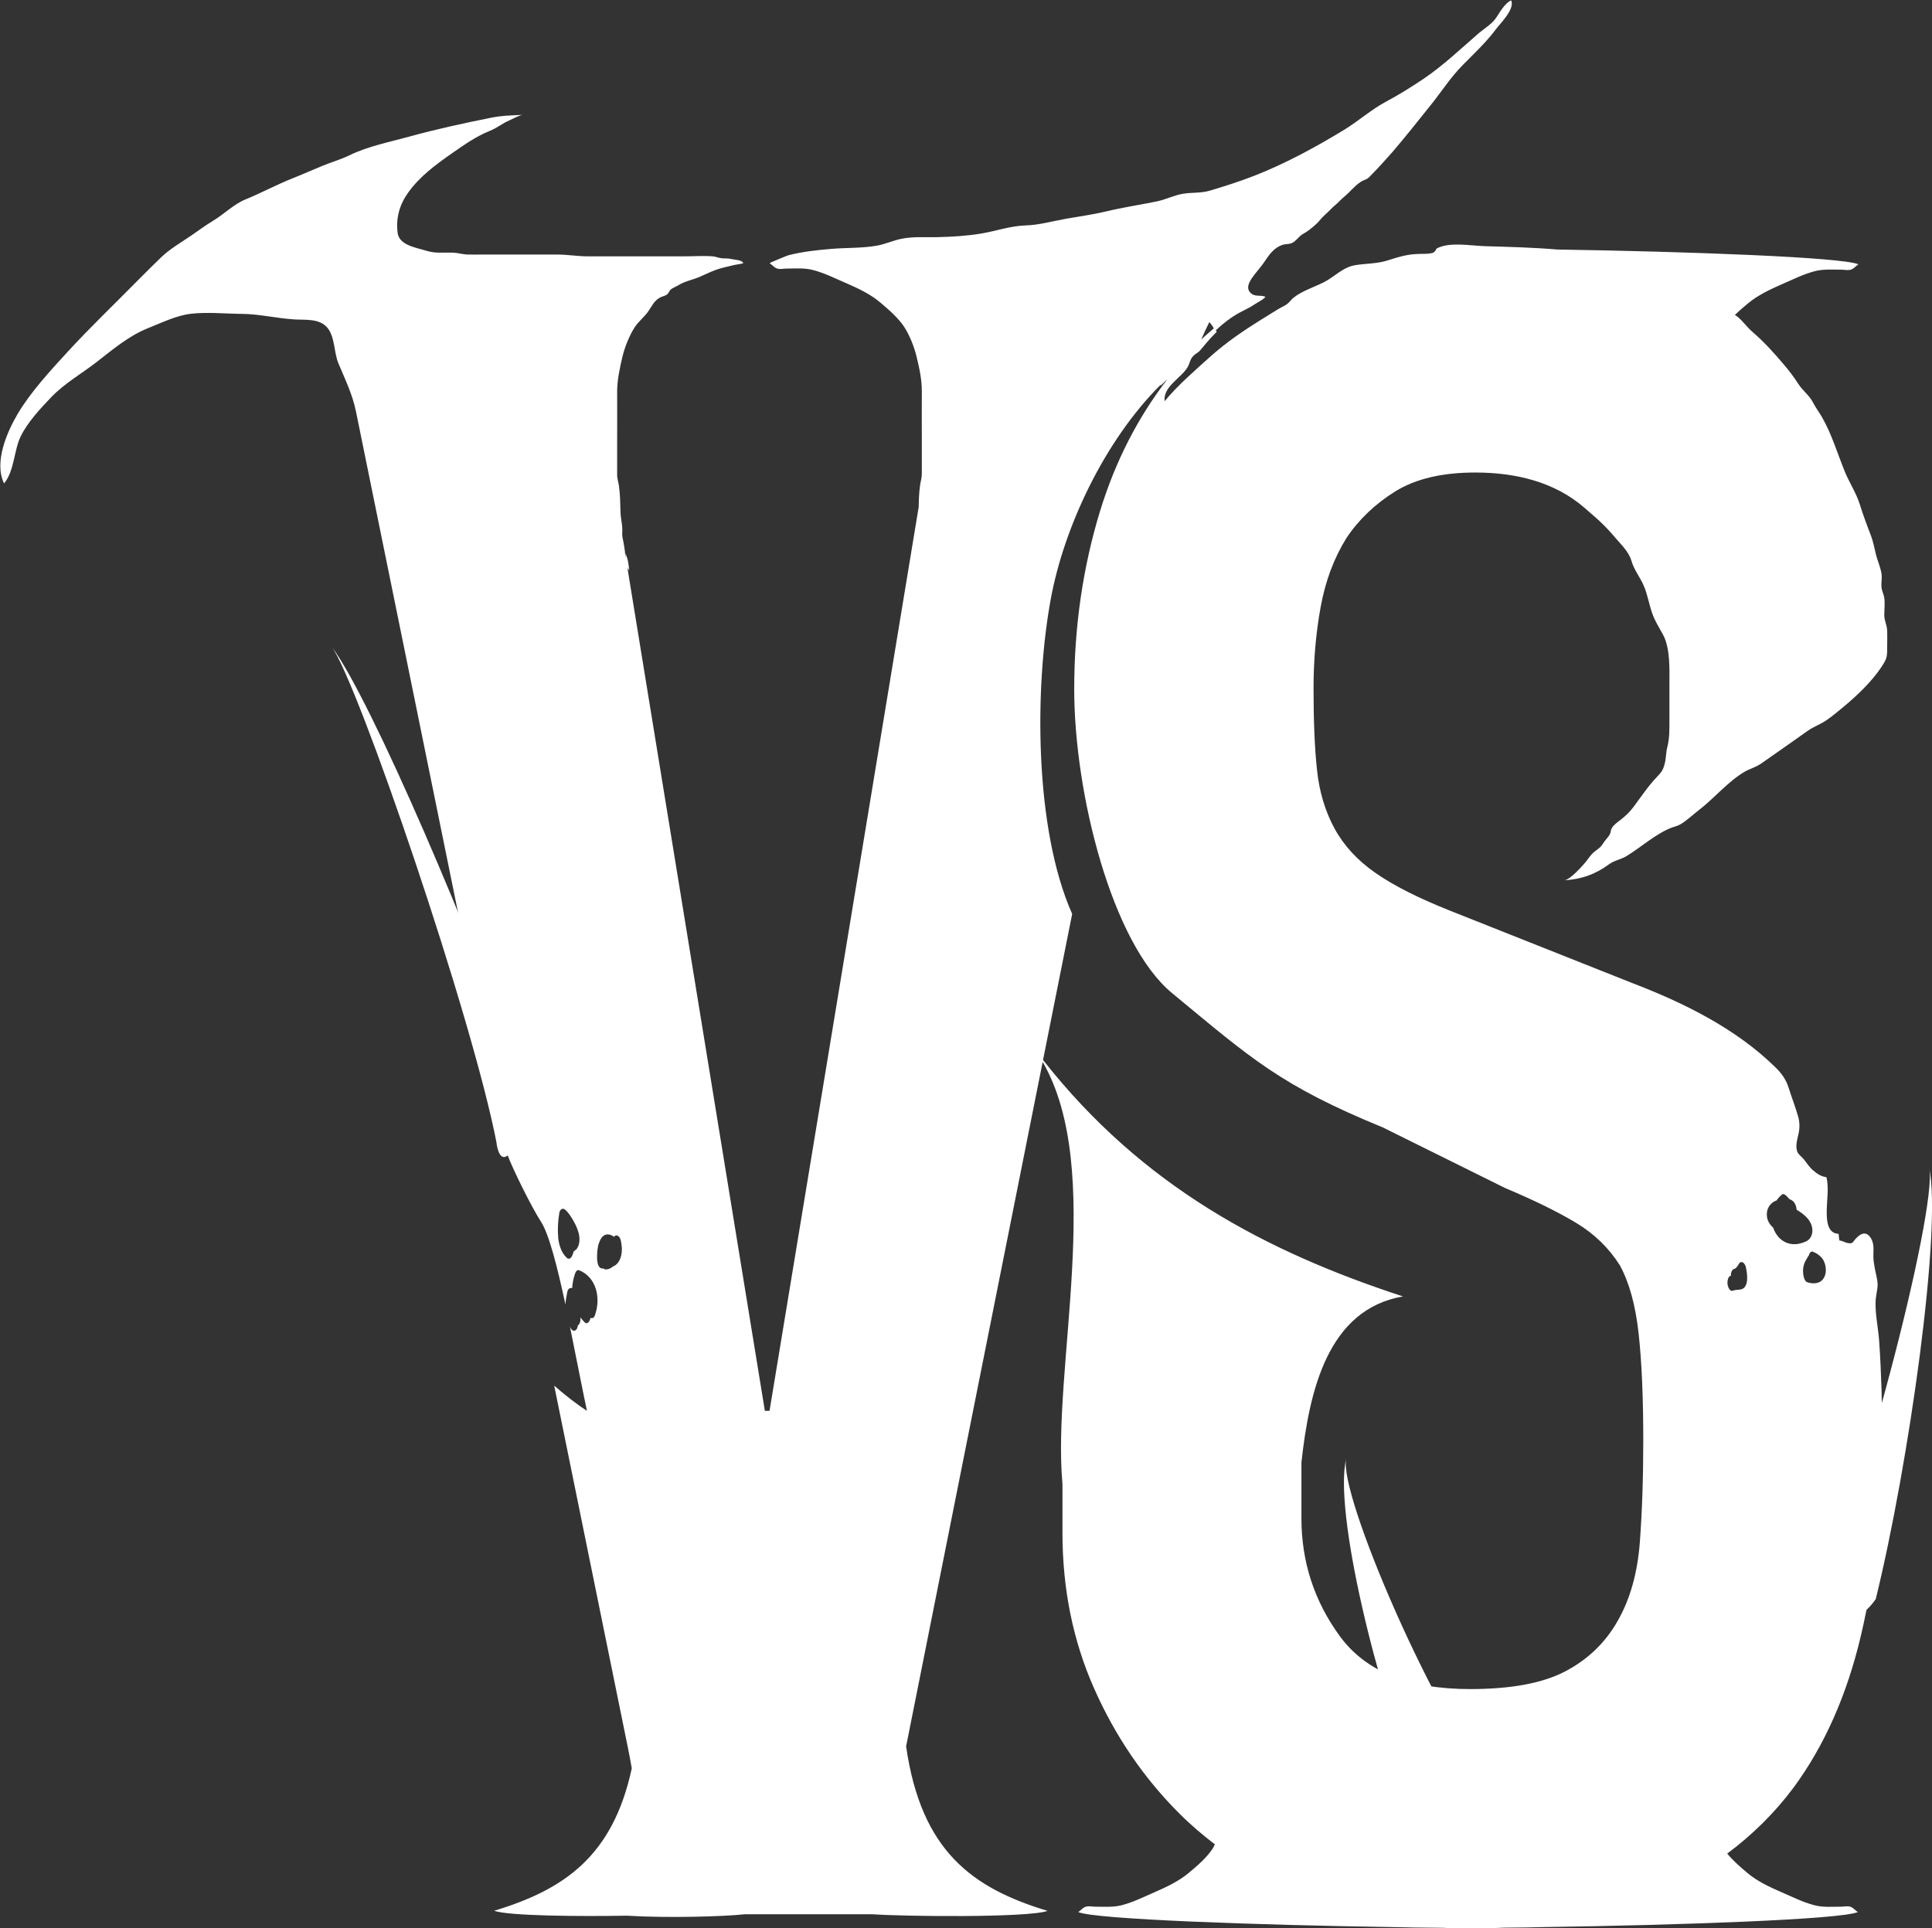 <?xml version="1.0" encoding="UTF-8"?>
<svg id="Livello_2" data-name="Livello 2" xmlns="http://www.w3.org/2000/svg" viewBox="0 0 161.13 160.81">
  <rect x="0" y="0" width="161.13" height="160.81" fill="#333333" stroke="none"/>
  <defs>
    <style>
      .cls-1 {
        fill: #fff;
      }
    </style>
  </defs>
  <g id="_1" data-name=" 1">
    <g>
      <path class="cls-1" d="M41.42,95.36c-1.97-10.33-11.57-38.5-13.78-41.46,3.31,4.42,11.91,24.58,16.19,36.84.33,3.25-1.9,7.96-2.42,4.62Z"/>
      <path class="cls-1" d="M150.66,135.36c4.27-8.62,10.95-34.53,10.24-37.94,1.06,5.09-1.68,24.61-4.46,35.95-1.69,2.55-7.3,4.7-5.78,1.99Z"/>
      <path class="cls-1" d="M124.88,149.52c-5.07-5.89-13.32-25-12.6-27.88-1.08,4.3,2.54,19.22,5.99,27.63,1.98,1.65,8.41,2.07,6.61.26Z"/>
      <path class="cls-1" d="M101.4,27.55c.59-.56,1.26-1.08,1.97-1.47.4-.22.85-.41,1.21-.66.21-.15.91-.5.95-.67-.41-.17-.84.03-1.2-.29-.37-.33-.26-.75.05-1.22.34-.51.77-.94,1.11-1.46.37-.56.79-1.13,1.45-1.35.26-.09.55-.05.81-.16.32-.15.54-.5.83-.7.14-.1.3-.17.44-.27.34-.25.79-.6,1.05-.93s.63-.61.93-.93c.21-.23.46-.4.68-.63.25-.27.55-.49.81-.75.42-.41.82-.88,1.38-1.08.22-.08.31-.19.48-.37.61-.62,1.2-1.27,1.77-1.92,1.1-1.28,2.14-2.6,3.19-3.91.9-1.11,1.65-2.31,2.67-3.34.95-.97,1.94-1.88,2.77-2.99.36-.48,1.62-1.71,1.28-2.42-.46.2-.9.89-1.17,1.33-.4.65-1.02.97-1.59,1.46-1.44,1.25-2.93,2.66-4.51,3.73-1.03.69-2.07,1.35-3.17,1.93-1.23.66-2.27,1.6-3.46,2.33-2.36,1.44-4.97,2.86-7.55,3.86-1.18.46-2.43.86-3.64,1.22-.79.24-1.47.14-2.27.27-.76.12-1.45.49-2.2.64-1.42.29-2.84.5-4.25.84-1.13.27-2.22.41-3.34.61-1.07.19-2.23.52-3.31.55-1.32.04-2.44.46-3.74.68-1.21.2-2.43.27-3.65.3-1.03.02-2.09-.07-3.11.16-.66.15-1.27.43-1.94.55-1.25.22-2.56.16-3.82.27-1.19.1-2.4.23-3.56.53-.12.03-1.58.64-1.56.66.26.18.42.42.71.47.23.04.48-.02.71-.02.75,0,1.51-.07,2.23.13.98.26,1.82.7,2.74,1.09.96.42,1.98.89,2.8,1.58.7.59,1.54,1.31,2.04,2.08.45.7.83,1.66,1.02,2.46.23.94.45,1.93.44,2.92-.01,1.37,0,2.75,0,4.12v1.58c0,.39,0,.79,0,1.18,0,.35-.11.63-.15.96-.08.59-.1,1.18-.11,1.78l-12.44,75.39h-.39l-11.47-70.35c.04.1.08.19.15.24-.04-.53-.1-.97-.33-1.44,0,.05.02.1.03.16.01.07.02.15.02.25l-.08-.46s.02.04.03.06c-.06-.42-.12-.84-.21-1.24-.06-.24-.03-.47-.03-.71,0-.5-.14-.97-.15-1.47-.02-.75-.03-1.46-.13-2.19-.05-.33-.16-.62-.15-.96,0-.39,0-.79,0-1.18v-1.58c0-1.37.01-2.75,0-4.12,0-.99.22-1.98.44-2.92.19-.8.57-1.76,1.02-2.46.34-.52.86-.9,1.19-1.41.27-.41.45-.8.9-1.06.17-.1.46-.15.61-.27s.17-.27.29-.39c.18-.17.44-.25.66-.38.58-.36,1.18-.44,1.8-.71.57-.25,1.07-.51,1.66-.68.37-.11.75-.18,1.12-.28.27-.07.57-.08.83-.17-.09-.28-.72-.28-.97-.34-.29-.08-.53-.04-.83-.07-.27-.03-.49-.14-.75-.16-.79-.06-1.62,0-2.42,0h-8c-.87,0-1.67-.15-2.53-.15h-6.29c-.38,0-.76.01-1.14,0-.44,0-.84-.14-1.29-.16-.75-.02-1.46.08-2.19-.15-.86-.27-2.29-.45-2.42-1.51-.15-1.23.16-2.33.87-3.33.98-1.38,2.33-2.36,3.7-3.32,1.01-.7,1.98-1.39,3.13-1.85.56-.22,1.06-.63,1.62-.87.26-.11.92-.49,1.21-.46-.96.04-1.84.05-2.79.25-2.28.46-4.55.95-6.79,1.57-1.63.45-3.42.8-4.94,1.54-.76.37-1.53.58-2.3.9-.83.34-1.63.7-2.46,1.03-1.34.53-2.61,1.22-3.93,1.76-1,.41-1.8,1.24-2.72,1.79-.61.37-1.17.78-1.76,1.19-.88.61-1.82,1.13-2.59,1.88-.67.65-1.34,1.31-1.99,1.97-1.91,1.94-3.88,3.82-5.72,5.82-1.46,1.59-3.12,3.38-4.22,5.23-.88,1.49-2.01,4.04-1.14,5.81.85-1.02.82-2.73,1.37-3.89s1.63-2.33,2.56-3.3c1.15-1.19,2.48-1.92,3.81-2.95,1.35-1.05,2.66-2.17,4.29-2.82,1.18-.47,2.35-1.05,3.55-1.19,1.39-.16,2.9,0,4.29.01s2.88.37,4.33.46c.93.06,2.09-.1,2.76.69.63.74.55,2.06.91,2.94.59,1.42,1.17,2.57,1.48,4.06,1.39,6.84,2.78,13.67,4.18,20.51,1.89,9.28,3.78,18.56,5.67,27.84.67,3.31,1.35,6.62,2.02,9.93.24,1.17.33,2.55.75,3.68.48,1.29,2.06,4.46,2.81,5.61.67,1.04,1.36,3.75,2.04,6.91.02-.35.08-.7.15-1.05.04-.2.16-.36.37-.33.01,0,.03,0,.04,0,.02-.39.1-.78.22-1.15.05-.15.16-.42.37-.33,1.43.59,1.79,2.28,1.34,3.65-.04.14-.1.33-.28.34-.04,0-.08,0-.12-.02,0,.03-.02.07-.03.1-.05.19-.25.49-.46.27-.13-.13-.25-.27-.35-.41v.2c0,.14-.07.39-.22.47-.01.17-.09.38-.25.43-.19.06-.31-.13-.38-.27-.01-.02-.02-.05-.03-.08.49,2.4.97,4.9,1.42,7.04-.97-.63-1.87-1.35-2.73-2.1,0,0,6.09,29.93,6.09,29.92.15.71.27,1.37.38,2-1.58,7.34-5.65,10.12-11.48,11.88,1.21.43,7.02.48,11.07.41,3.37.21,8.17.07,9.84-.12,0,0,10.65,0,10.65,0,2.42.18,12.91.31,14.6-.28-6.29-1.9-10.54-4.99-11.8-13.72l11.39-57.09c5.22,9.04.76,25.55,1.65,35.2v4.07c0,4.69.88,9.02,2.64,12.99,1.76,3.97,4.13,7.46,7.13,10.45.92.92,1.91,1.76,2.94,2.55-.06.1-.1.22-.16.32-.5.78-1.34,1.5-2.04,2.08-.82.68-1.84,1.16-2.8,1.58-.91.39-1.76.83-2.74,1.09-.72.19-1.48.13-2.23.13-.23,0-.48-.06-.71-.02-.29.05-.45.28-.71.47,1.43.61,15.01,1.08,26.16,1.25,1.08.03,2.52.05,4.22.06.76.04,1.52.07,2.3.07.96,0,1.89-.03,2.8-.08,1.33,0,2.47-.03,3.37-.05,11.14-.16,24.72-.63,26.16-1.25-.26-.18-.42-.42-.71-.47-.23-.04-.48.02-.71.02-.75,0-1.51.07-2.23-.13-.98-.26-1.82-.7-2.74-1.09-.96-.42-1.98-.89-2.8-1.58-.56-.47-1.21-1.03-1.7-1.63,2.11-1.57,3.95-3.39,5.51-5.47,2.6-3.52,4.49-7.78,5.66-12.79,1.17-5.01,1.76-10.45,1.76-16.31,0-2.74-.07-5.49-.26-8.22-.08-1.16-.41-2.49-.26-3.64.06-.48.19-.84.11-1.34-.02-.14-.05-.28-.08-.42-.11-.53-.24-1.06-.25-1.6,0-.56.08-1.06-.2-1.53-.34-.56-.78-.49-1.24,0-.29.3-.24.48-.69.4-.23-.04-.43-.19-.71-.22-.02-.19-.04-.37-.06-.55-.96-.03-.99-1.18-.99-1.84,0-.89.2-2.05-.03-2.89-.42-.04-.79-.29-1.1-.56-.32-.27-.52-.6-.78-.93-.15-.18-.45-.4-.54-.62-.19-.5,0-1.02.1-1.51.11-.52.1-.98-.05-1.49-.23-.79-.53-1.56-.78-2.35-.21-.67-.57-1.18-1.07-1.67-3.31-3.27-7.71-5.43-12-7.07l-15.23-6.05c-2.61-1.04-4.66-2.08-6.15-3.12-1.5-1.04-2.64-2.28-3.42-3.71-.78-1.43-1.27-3.06-1.46-4.88-.2-1.82-.29-4.1-.29-6.84,0-2.34.2-4.59.59-6.74.39-2.15,1.1-4.07,2.15-5.76,1.04-1.56,2.41-2.86,4.1-3.91,1.69-1.04,3.91-1.56,6.64-1.56,3.32,0,6.62.75,9.16,2.98.44.39.89.76,1.31,1.16.45.42.86.88,1.26,1.35.51.59,1.1,1.15,1.32,1.92.19.69.72,1.35,1,2.01.34.77.45,1.61.74,2.39.22.61.56,1.13.87,1.7.63,1.18.54,2.92.54,4.23,0,.94,0,1.89,0,2.83,0,.83.02,1.57-.18,2.35-.12.48-.09.94-.23,1.43-.14.51-.28.67-.64,1.05-.73.76-1.32,1.66-1.95,2.5-.32.42-.64.73-1.05,1.05-.27.21-.59.42-.76.72-.1.17-.08.37-.17.53-.16.26-.41.49-.58.78-.22.36-.52.48-.79.73-.31.29-.51.66-.8.97-.23.25-1.08,1.22-1.58,1.33,1.36-.09,2.52-.47,3.67-1.32.49-.36.98-.39,1.5-.71,1.2-.73,2.41-1.84,3.72-2.35.29-.11.51-.14.78-.3.53-.32,1.02-.79,1.51-1.17,1.27-.97,2.43-2.38,3.8-3.19.46-.27.95-.38,1.42-.71,1.29-.9,2.59-1.81,3.87-2.72.5-.35,1.06-.54,1.56-.88.45-.31.9-.69,1.33-1.04,1.17-.97,2.41-2.13,3.26-3.41.39-.59.48-.79.47-1.5,0-.51.02-1.03,0-1.53-.02-.5-.24-.78-.24-1.3,0-.48.08-1.06-.02-1.53-.08-.34-.2-.5-.22-.88-.01-.31.05-.64.02-.95-.07-.58-.35-1.16-.48-1.71-.13-.52-.22-1.04-.41-1.54-.33-.85-.68-1.8-.94-2.64-.31-.97-.88-1.81-1.26-2.75-.61-1.51-1.08-3.1-1.89-4.51-.24-.41-.53-.79-.76-1.24-.3-.58-.85-.96-1.2-1.51-.39-.6-.74-1.07-1.22-1.63-.81-.96-1.64-1.88-2.59-2.7-.45-.38-.79-.88-1.24-1.26-.08-.07-.17-.12-.25-.17.37-.36.76-.69,1.11-.98.82-.68,1.84-1.16,2.8-1.58.91-.39,1.76-.83,2.74-1.09.72-.19,1.48-.13,2.23-.13.23,0,.48.06.71.02.29-.05.45-.28.71-.47-1.39-.59-14.18-1.06-25.11-1.23-2.01-.17-4.03-.22-6.05-.28-1.26-.04-2.94-.38-4.02.2-.06.16-.16.28-.31.36-.24.06-.47.08-.72.08-.24.01-.48,0-.72.02-.81.05-1.53.27-2.3.52-.92.3-1.82.25-2.76.41-1.03.18-1.7.97-2.59,1.42-.76.38-1.84.74-2.49,1.26-.35.28-.35.44-.78.69-.18.1-.37.19-.55.3-.45.27-.89.55-1.33.82-1.54.96-2.98,1.93-4.36,3.17-1.31,1.18-2.65,2.33-3.77,3.68-.14-1.21,1.35-1.91,1.9-2.81.22-.36.2-.7.54-1.01.23-.21.36-.22.55-.45.38-.46.73-.88,1.16-1.32.07-.07.13-.13.2-.2ZM48,104.25c-.05.05-.1.09-.15.12-.04.14-.08.27-.15.41-.08.16-.25.29-.42.14-.47-.43-.66-1.08-.73-1.7,0-.02,0-.04,0-.07,0-.02,0-.05,0-.07-.06-.65,0-1.3.1-1.93.04-.23.24-.44.46-.27.26.2.46.52.63.8.22.36.41.75.52,1.16.12.47.11,1.04-.23,1.41ZM51.25,105.57s-.1.05-.14.07c-.16.14-.36.24-.58.24-.08,0-.14-.03-.19-.08-.04,0-.07,0-.11,0-.12,0-.2-.07-.27-.16-.09-.12-.12-.29-.14-.44-.03-.18-.03-.37-.02-.56,0-.22.03-.44.07-.65.03-.18.09-.36.17-.53.08-.16.19-.34.36-.43.26-.15.58-.05.81.13.03-.03.05-.06.09-.09.09-.06.2-.02.28.04.1.08.17.24.2.37.06.32.11.65.07.97-.05.44-.2.88-.59,1.12ZM151.2,104.41c.3.1.55.28.75.52.19.23.29.54.32.84.03.32-.03.66-.23.92-.31.41-.87.4-1.31.26-.16-.05-.25-.28-.29-.42-.08-.32-.1-.68,0-1.01.06-.23.17-.42.29-.62-.02.04-.04.07-.06.11.03-.05.06-.1.09-.15.02-.05.05-.09.09-.13.05-.19.16-.4.37-.33ZM148.09,100.16s.05-.02.07-.03c.13-.18.28-.35.46-.5.08-.07.21-.02.28.04.13.11.25.23.35.36,0,0,.02,0,.03,0,.37.14.53.49.56.87.07.04.14.08.21.13.54.36,1.04.81,1.1,1.5.03.41-.12.81-.5,1-.33.16-.76.27-1.13.24-.81-.06-1.39-.64-1.64-1.38-.27-.24-.47-.54-.52-.95-.06-.57.22-1.06.73-1.29ZM101.15,27.24s.05.1.08.15c-.35.31-.72.61-1.05.94.22-.52.45-1.01.68-1.47.1.13.21.25.29.38ZM144.28,106.43s.05-.02.08-.03c0-.12.01-.26.06-.36.04-.08.13-.21.23-.21,0,0,0,0,.01,0,.04-.02.08-.04.11-.07.07-.07.13-.14.18-.22.01-.02.03-.05.04-.07.06-.13.17-.25.33-.19.16.06.26.27.29.42.06.33.12.65.1.99,0,.23-.06.48-.2.66-.09.12-.21.17-.35.2-.18.04-.36.02-.54.07-.02,0-.03.01-.05.02-.26.13-.42-.2-.47-.41-.04-.15-.04-.34,0-.49.02-.1.08-.26.19-.31ZM115.4,94.07l10.13,5.02c2.47,1.04,4.46,2.02,5.96,2.93,1.5.91,2.7,2.08,3.61,3.52.78,1.43,1.3,3.32,1.56,5.66.26,2.34.39,5.34.39,8.98,0,3.12-.1,5.96-.29,8.5-.2,2.54-.81,4.72-1.86,6.54-1.04,1.83-2.51,3.22-4.39,4.2-1.89.98-4.53,1.46-7.91,1.46-5.08,0-8.69-1.46-10.84-4.39-2.15-2.93-3.22-6.22-3.22-9.86v-4.65c.66-6.02,2.21-12.77,8.47-13.85-11.35-3.71-21.69-9.12-30.02-19.72l2.43-12.18c-3.17-7.13-3.15-18.95-1.77-26.35,1.1-5.9,4.43-13.08,9.14-17.78,0,.02.02.03.03.05.17-.18.36-.35.54-.52-2.44,3.16-4.33,6.81-5.62,11.01-1.43,4.69-2.15,9.64-2.15,14.84,0,8.73,3.16,21.22,8.16,25.35,6.65,5.5,9.05,7.71,17.64,11.23Z"/>
    </g>
  </g>
</svg>